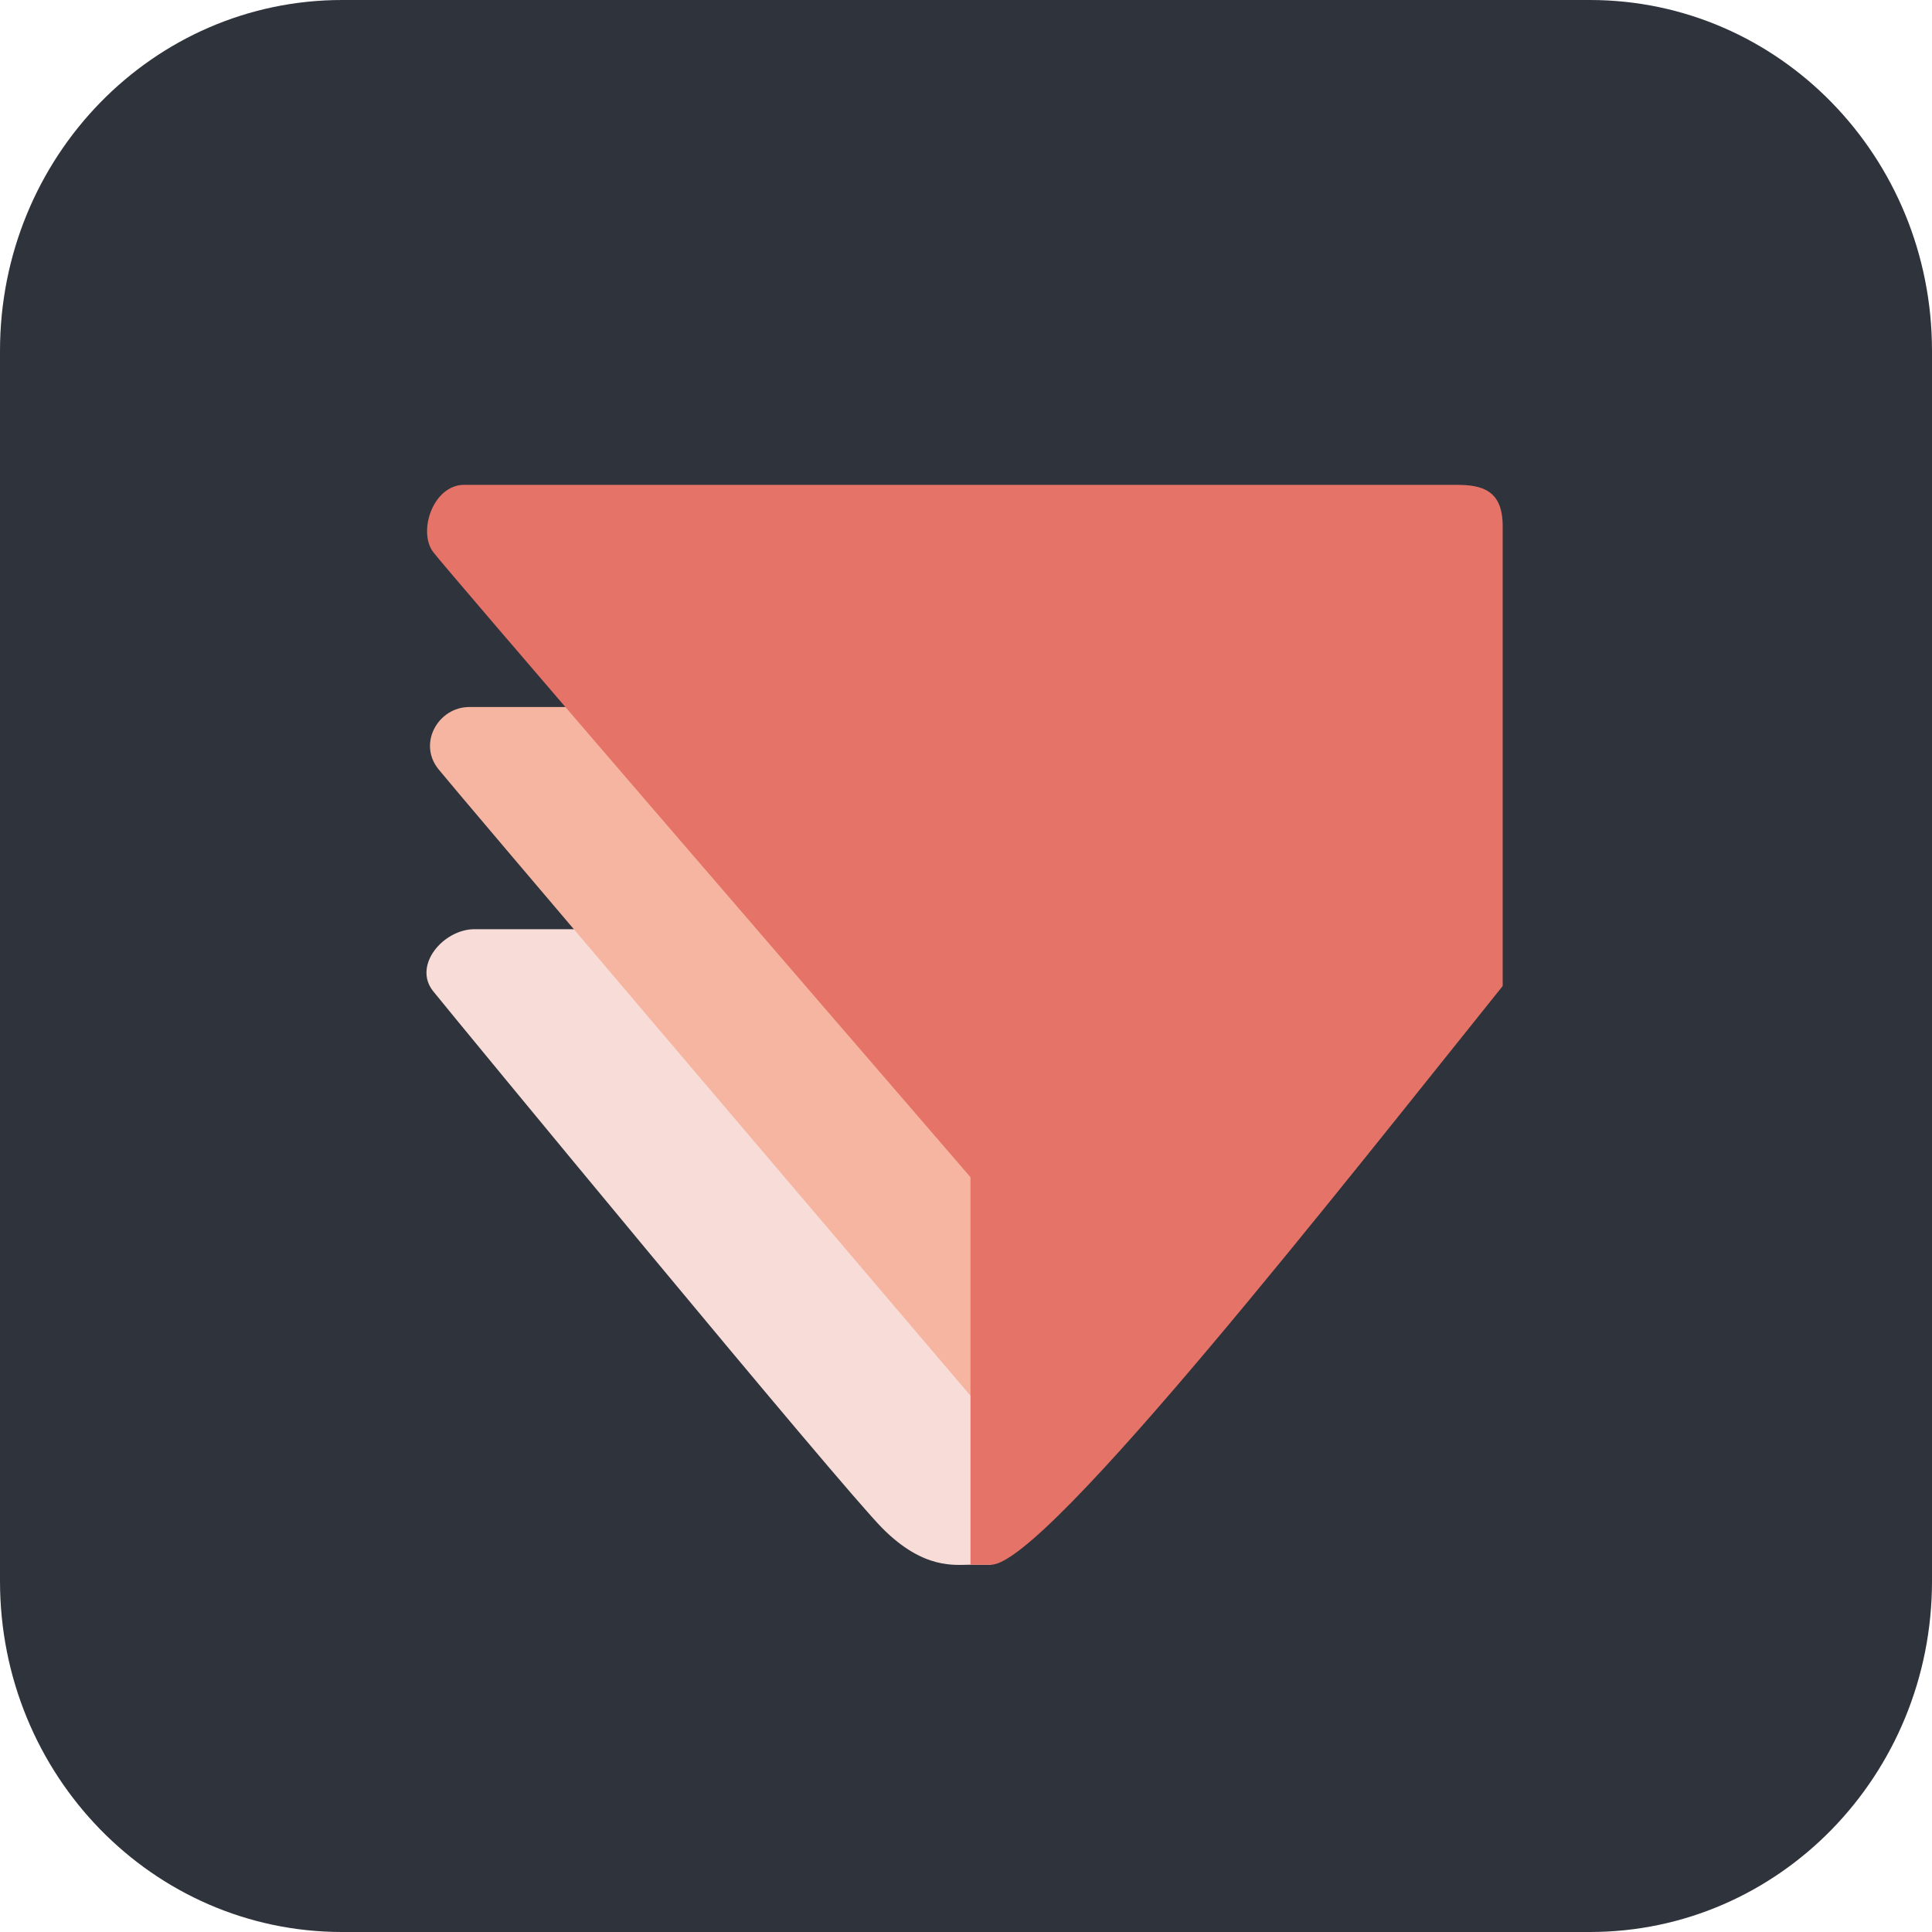<svg width="100" height="100" viewBox="0 0 100 100" fill="none" xmlns="http://www.w3.org/2000/svg">
<path d="M82.292 0H17.708C7.917 0 0 8.12 0 18.162V81.838C0 91.88 7.917 100 17.708 100H82.292C92.083 100 100 91.88 100 81.838V18.162C100 8.12 92.083 0 82.292 0Z" fill="#2F333C"/>
<path d="M24.559 48.095H32.315L53.71 63.606L51.303 80.989H50.233C49.431 80.989 47.826 81.257 45.687 79.117C43.547 76.978 23.489 52.641 22.42 51.304C21.35 49.967 22.954 48.095 24.559 48.095Z" fill="#F8DCD7"/>
<path d="M24.292 36.595H34.454L51.303 57.722V73.501C42.121 62.715 23.543 40.874 22.687 39.804C21.617 38.467 22.687 36.595 24.292 36.595Z" fill="#F5B5A1"/>
<path d="M50.233 80.989V60.932C41.23 50.502 23.062 29.428 22.42 28.572C21.617 27.502 22.42 25.095 24.024 25.095H75.372C76.709 25.095 77.779 25.363 77.779 27.235V51.036C69.756 61.021 54.136 80.989 51.303 80.989H50.233Z" fill="#E57367"/>
</svg>
